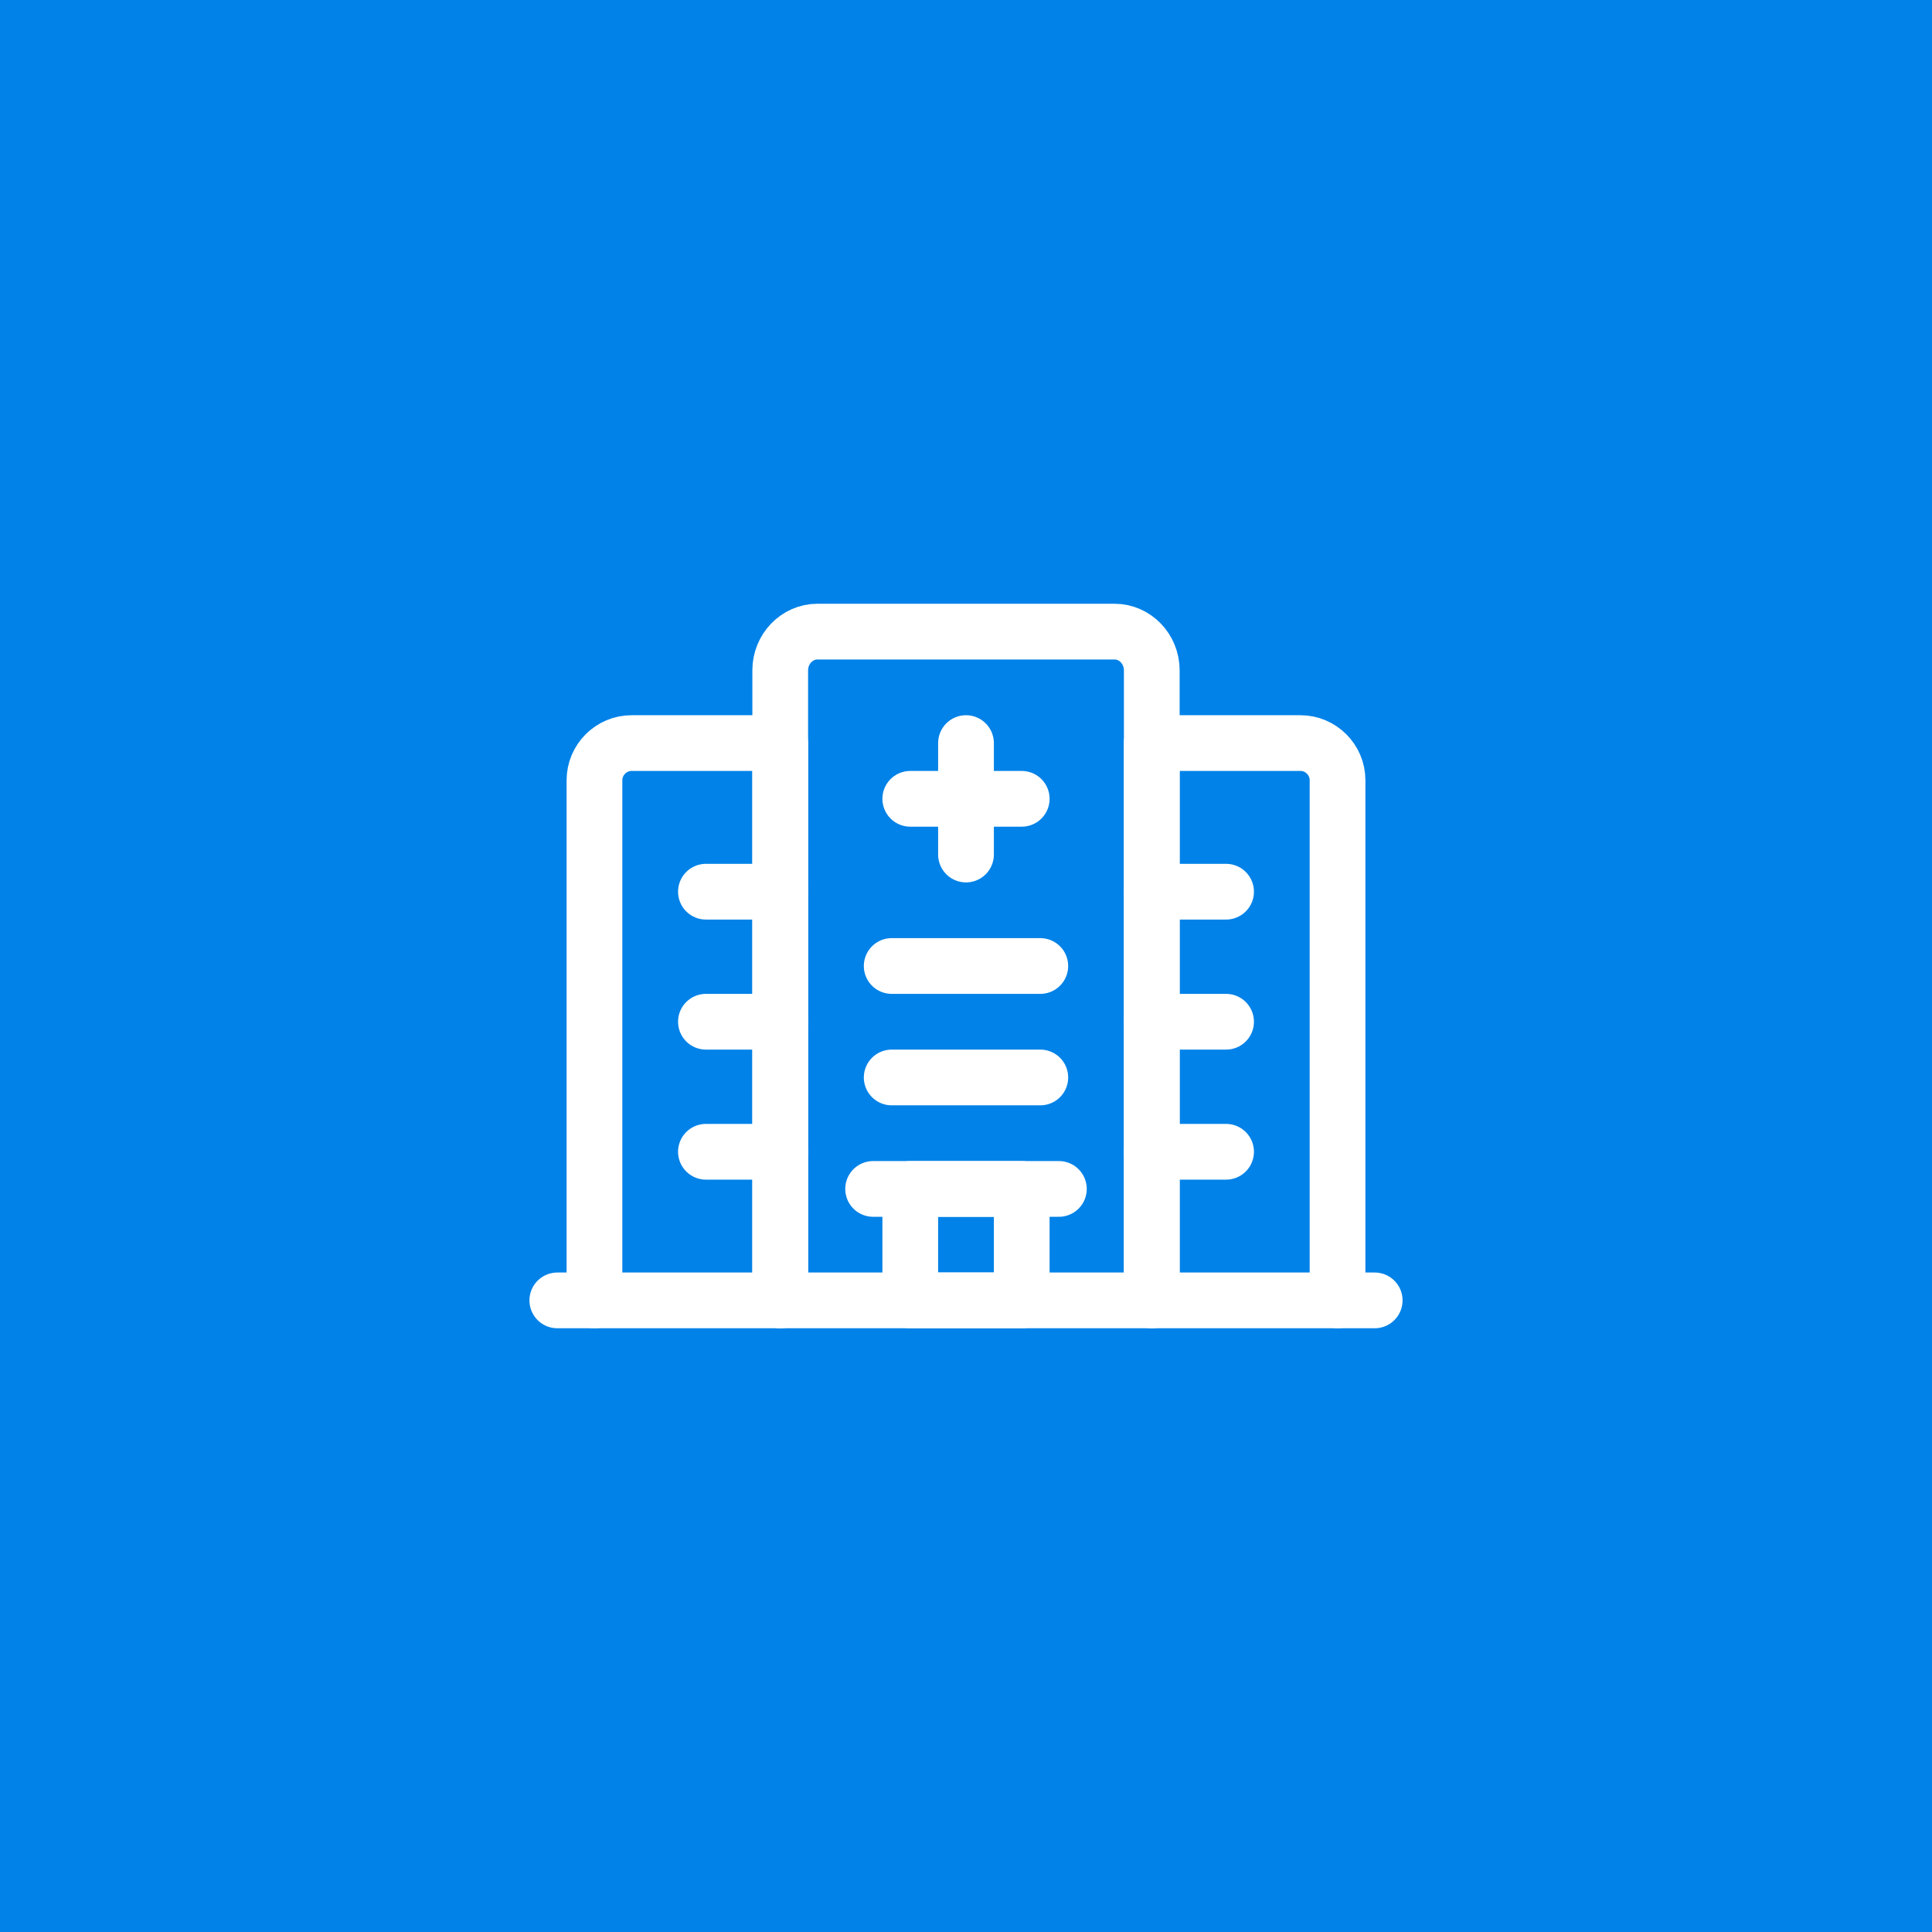 <?xml version="1.0" encoding="UTF-8"?><svg id="Layer_2" xmlns="http://www.w3.org/2000/svg" viewBox="0 0 52 52"><defs><style>.cls-1{fill:none;stroke:#fff;stroke-linecap:round;stroke-linejoin:round;stroke-width:1.5px;}.cls-2{fill:#0082e8;}</style></defs><g id="Icons"><g><rect class="cls-2" width="52" height="52"/><g><g><g><g><path class="cls-1" d="m21,35v-15h-4c-.55,0-1,.45-1,1v14"/><path class="cls-1" d="m36,35v-14c0-.55-.45-1-1-1h-4v15"/></g><line class="cls-1" x1="23.5" y1="32" x2="28.5" y2="32"/><rect class="cls-1" x="24.5" y="32" width="3" height="3"/><g><line class="cls-1" x1="24" y1="29" x2="28" y2="29"/><line class="cls-1" x1="24" y1="26" x2="28" y2="26"/></g><line class="cls-1" x1="19" y1="27.5" x2="21" y2="27.5"/><g><line class="cls-1" x1="19" y1="31" x2="21" y2="31"/><line class="cls-1" x1="19" y1="24" x2="21" y2="24"/></g><line class="cls-1" x1="37" y1="35" x2="31" y2="35"/><line class="cls-1" x1="21" y1="35" x2="15" y2="35"/><line class="cls-1" x1="31" y1="27.5" x2="33" y2="27.5"/><g><line class="cls-1" x1="31" y1="31" x2="33" y2="31"/><line class="cls-1" x1="31" y1="24" x2="33" y2="24"/></g></g><path class="cls-1" d="m21,35h10v-16.96c0-.57-.45-1.04-1-1.04h-8c-.55,0-1,.47-1,1.04v16.96Z"/></g><line class="cls-1" x1="24.5" y1="21.5" x2="27.5" y2="21.5"/><line class="cls-1" x1="26" y1="23" x2="26" y2="20"/></g></g></g></svg>
